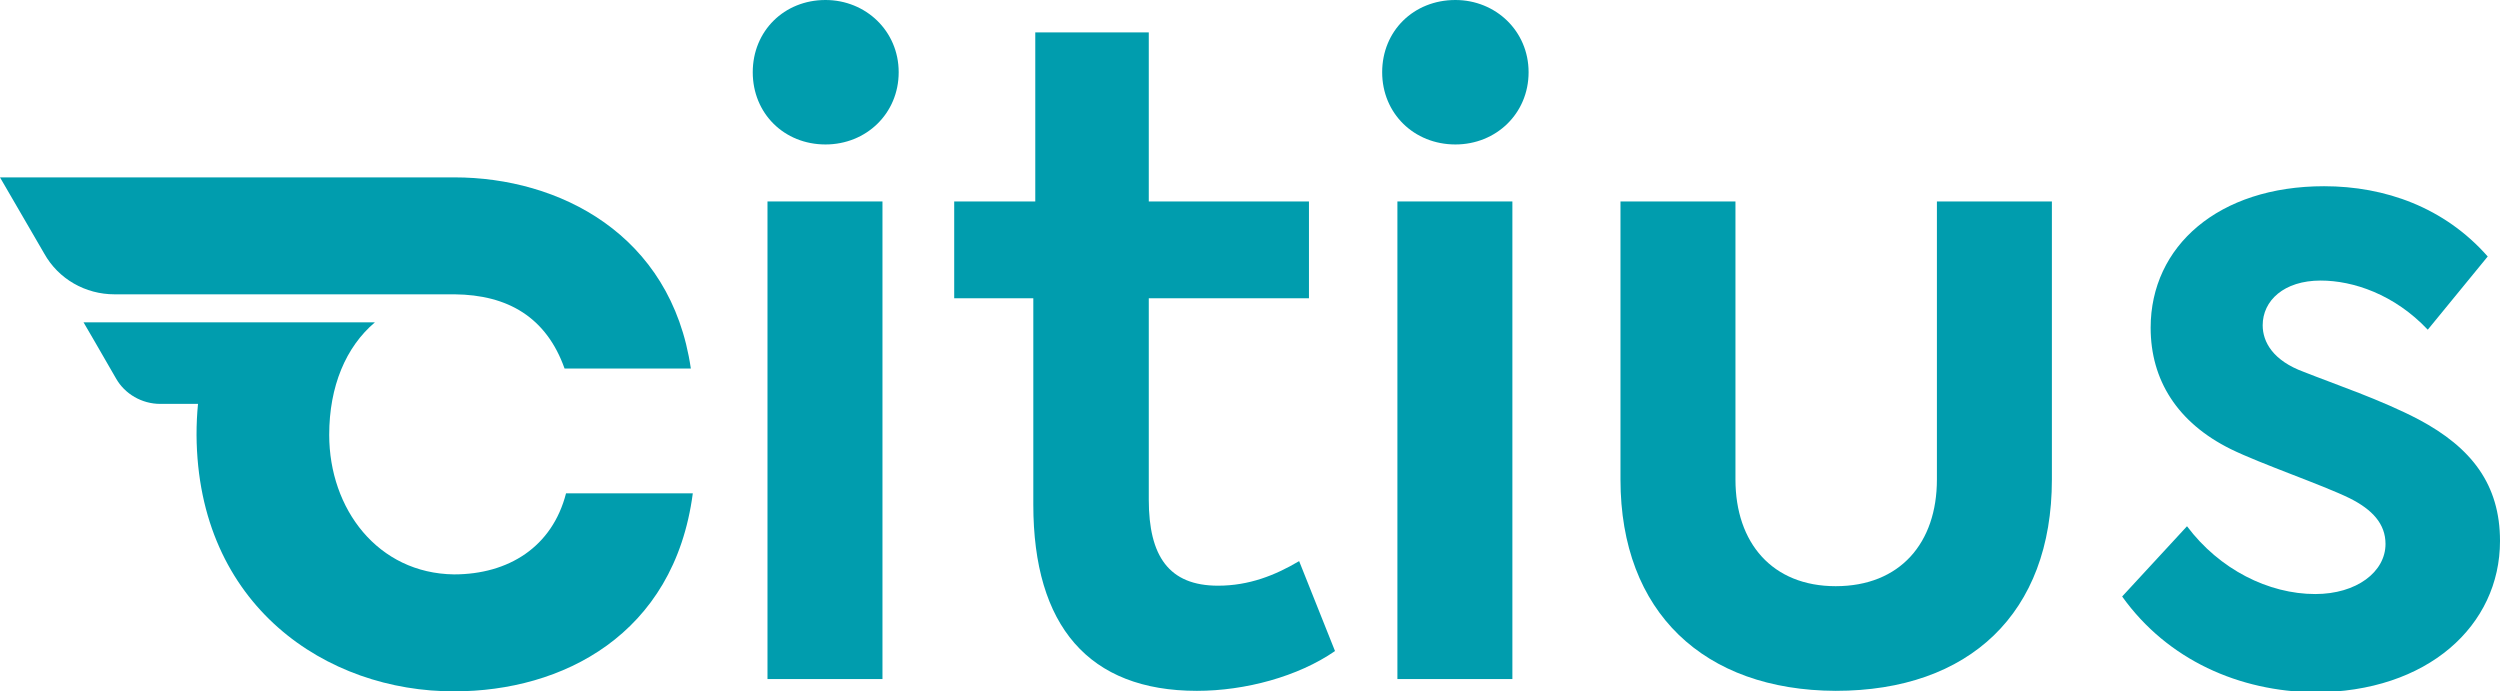 <?xml version="1.0" encoding="utf-8"?>
<!-- Generator: Adobe Illustrator 26.0.3, SVG Export Plug-In . SVG Version: 6.00 Build 0)  -->
<svg version="1.1" id="citius" xmlns="http://www.w3.org/2000/svg" xmlns:xlink="http://www.w3.org/1999/xlink" x="0px" y="0px"
	 viewBox="0 0 508.8 140.7" style="enable-background:new 0 0 508.8 140.7;" xml:space="preserve">
<style type="text/css">
	.st0{fill-rule:evenodd;clip-rule:evenodd;fill:#009DAE;}
</style>
<path class="st0" d="M92.5,59.9H47.6l0,0H23.3c-5.9,0-11.4-3.1-14.3-8.3c-4-6.9-9-15.5-9-15.5l91.9,0c0.2,0,0.4,0,0.6,0
	c21.2,0,44.1,11.5,48.1,38.9h-25.7C111.2,64.6,103.4,60,92.5,59.9L92.5,59.9L92.5,59.9z"/>
<path class="st0" d="M44.6,65.6L44.6,65.6l31.7,0c-5.9,5-9.3,13-9.3,22.9c0,15.1,9.9,28.2,25.4,28.4c11.1,0,20-5.6,22.8-16.5H141
	c-3.8,28.9-26.7,40.3-48.5,40.3c-26,0.1-52.3-17.4-52.5-52.2c0-2.2,0.1-4.3,0.3-6.3h-7.7c-3.7,0-7.2-2-9-5.2
	C20.8,72.1,17,65.6,17,65.6L44.6,65.6z"/>
<g>
	<g>
		<path class="st0" d="M153.2,14.7C153.2,6.3,159.6,0,168,0c8.2,0,14.9,6.3,14.9,14.7s-6.6,14.7-14.9,14.7
			C159.6,29.4,153.2,23.1,153.2,14.7z"/>
		<rect x="156.2" y="41" class="st0" width="23.4" height="97.2"/>
	</g>
	<g>
		<path class="st0" d="M271.7,132.5c-7.5,5.2-18.3,8.1-28.1,8.1c-22,0-33.3-13.2-33.3-37.9V60.7h-16.1V41h16.5V6.6h23.1V41h32.6
			v19.7h-32.6v41c0,11.5,4.1,17.5,14.1,17.5c6.3,0,11.6-2.1,16.5-5L271.7,132.5z"/>
	</g>
	<g>
		<path class="st0" d="M281.3,14.7c0-8.4,6.4-14.7,14.9-14.7c8.2,0,14.9,6.3,14.9,14.7s-6.6,14.7-14.9,14.7
			C287.8,29.4,281.3,23.1,281.3,14.7z"/>
		<rect x="284.4" y="41" class="st0" width="23.4" height="97.2"/>
	</g>
	<g>
		<path class="st0" d="M329.8,97.6V41h23.4v56.6c0,12.9,7.5,21.7,20.4,21.7c13.1,0,20.6-8.8,20.6-21.7V41h23.4v56.6
			c0,27.2-16.8,43-44,43C346.8,140.5,329.8,124.6,329.8,97.6z"/>
	</g>
	<g>
		<path class="st0" d="M431.9,121.4l13.2-14.3c6.6,8.8,16.6,13.8,26.1,13.8c8.4,0,14.3-4.5,14.3-10.2c0-4.1-2.7-7-7.3-9.3
			c-5.5-2.7-18.1-7-24.2-10c-10.9-5.4-16.3-14.1-16.3-24.7c0-16.6,13.8-28.8,35.3-28.8c12.4,0,24.5,4.3,33.3,14.3l-12.2,14.9
			c-6.8-7.2-15.2-10-21.8-10c-7.5,0-11.8,4.1-11.8,9.1c0,3.4,2.1,7.2,8.4,9.5c6.3,2.5,15.8,5.7,23.4,9.7
			c10.7,5.7,16.5,13.2,16.5,24.7c0,17.2-14.7,30.8-37.8,30.8C455.8,140.7,441.2,134.4,431.9,121.4z"/>
	</g>
</g>
</svg>
